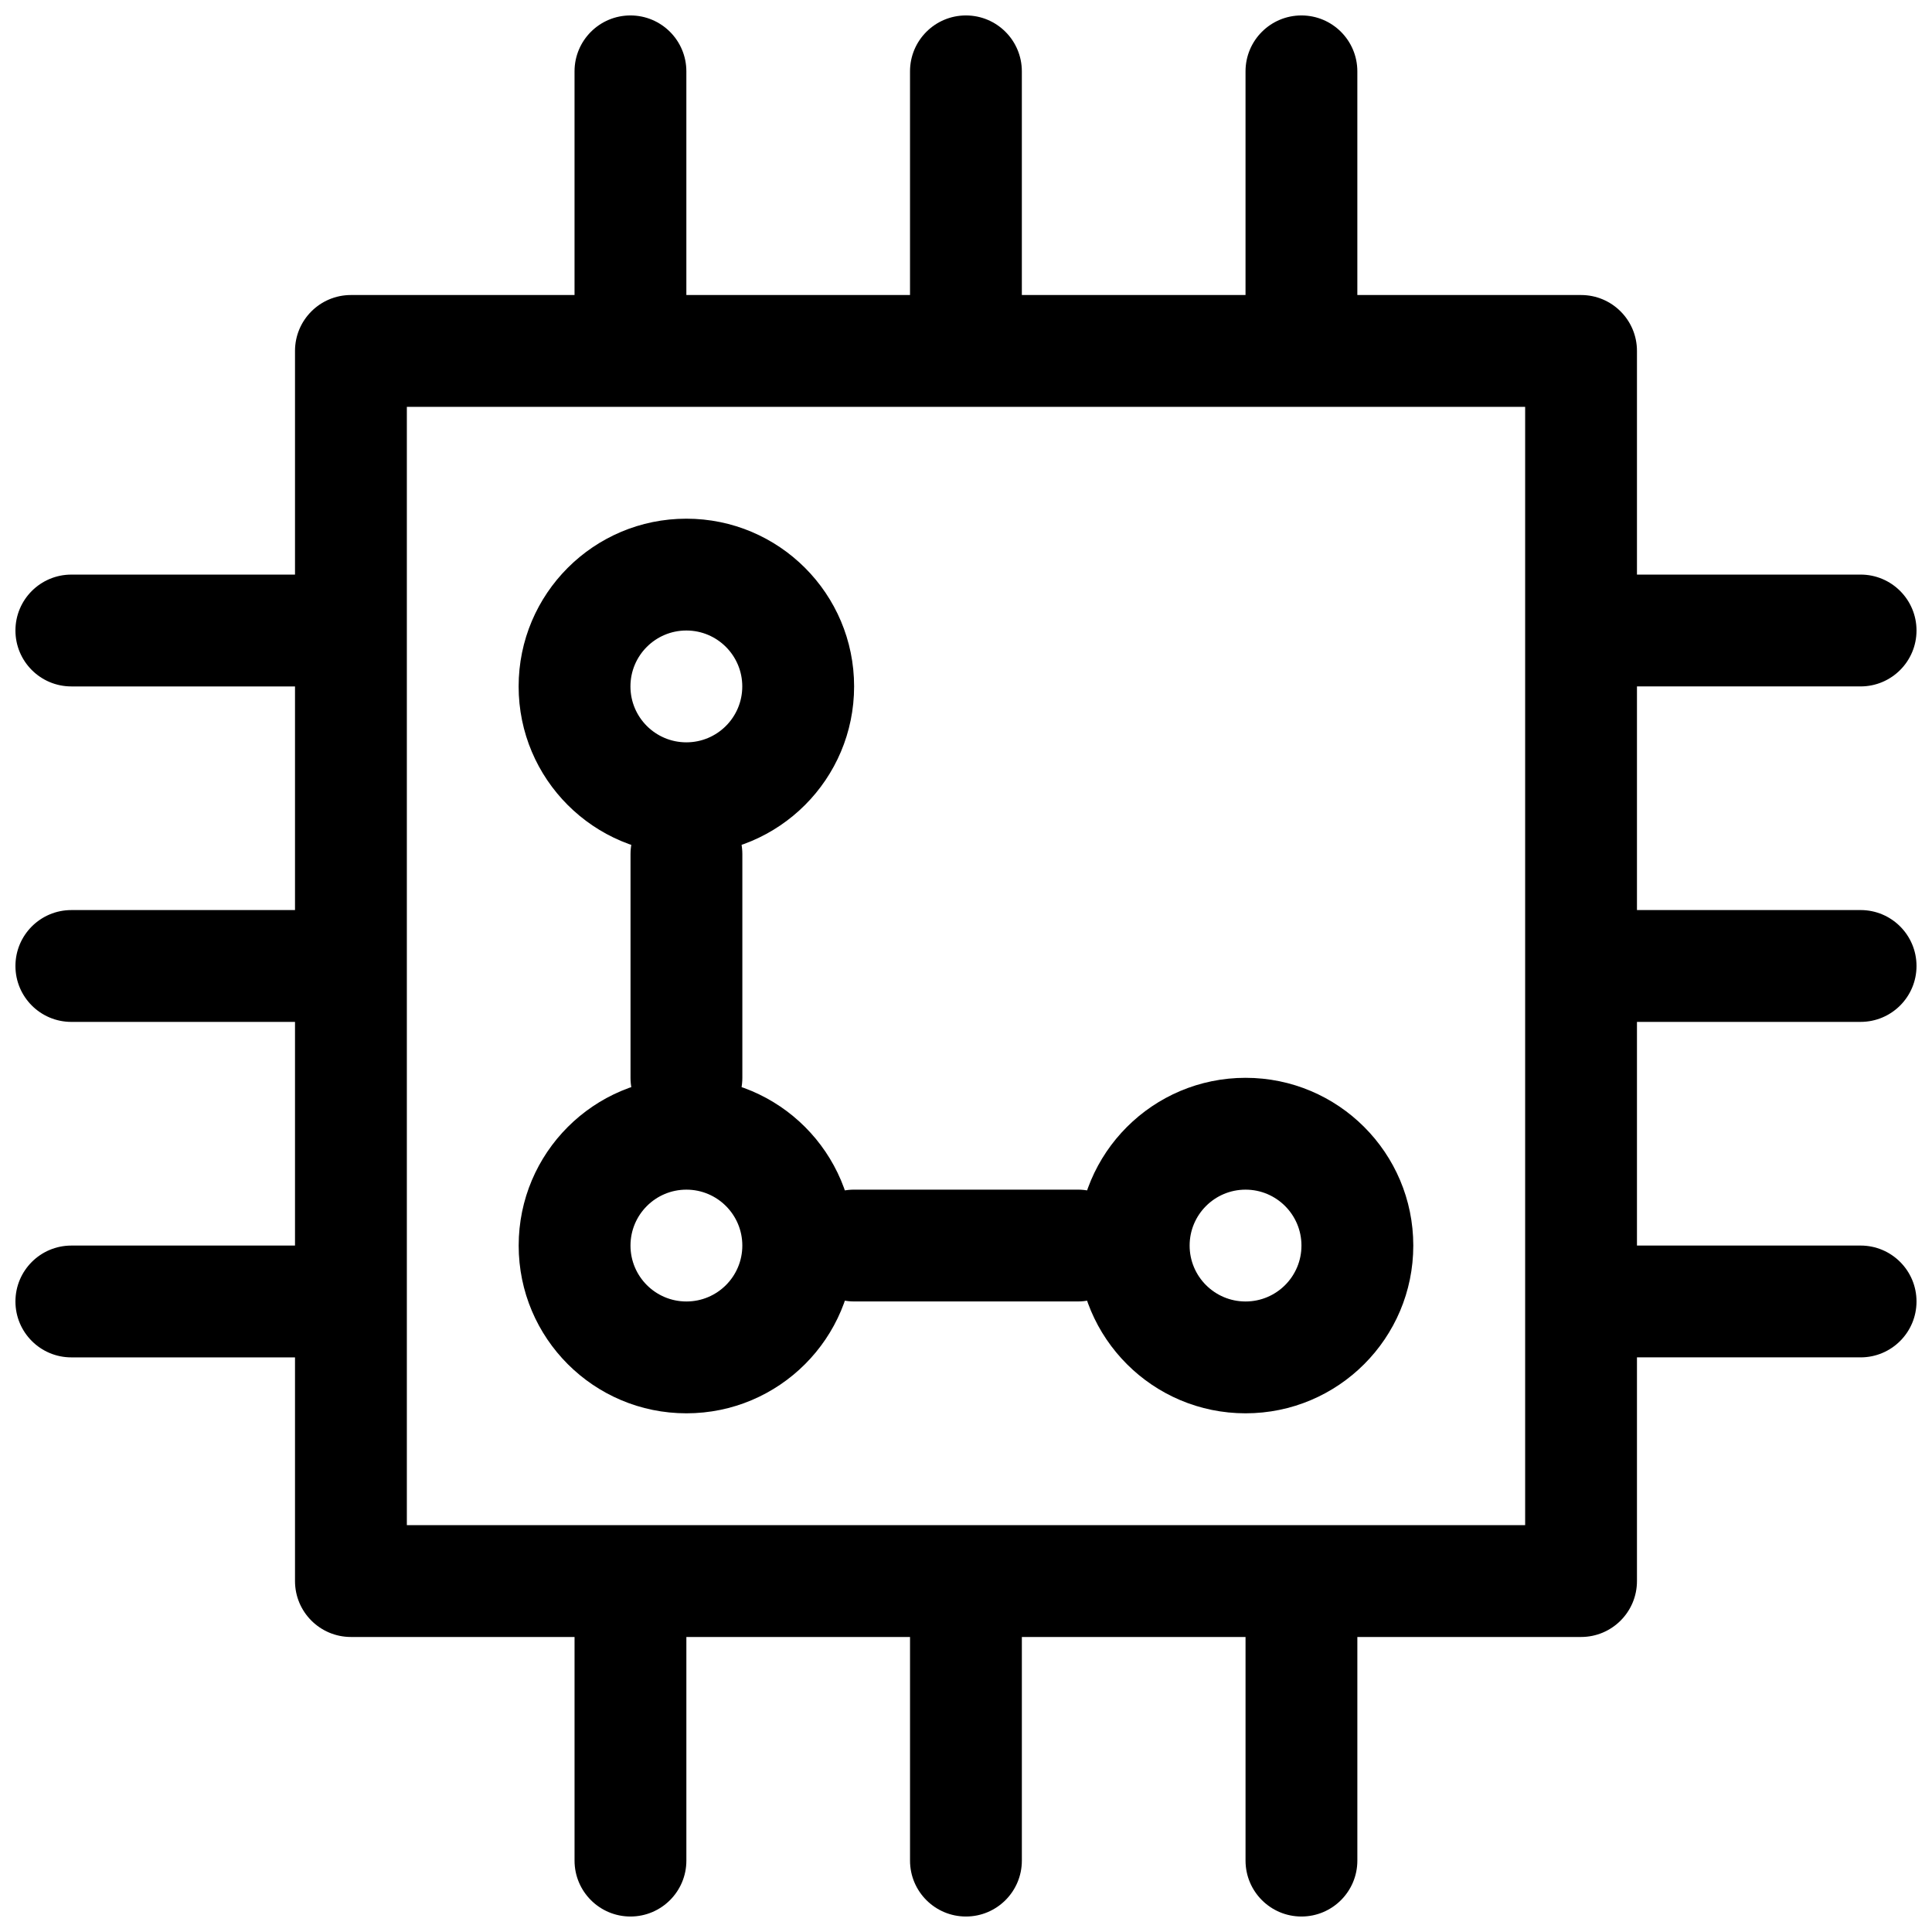 <?xml version="1.0" encoding="UTF-8"?>
<!-- Uploaded to: SVG Repo, www.svgrepo.com, Generator: SVG Repo Mixer Tools -->
<svg width="800px" height="800px" version="1.1" viewBox="144 144 512 512" xmlns="http://www.w3.org/2000/svg">
 <defs>
  <clipPath id="a">
   <path d="m148.09 148.09h503.81v503.81h-503.81z"/>
  </clipPath>
 </defs>
 <path d="m548.18 251.82v296.36h-296.36v-296.36zm-326-14.82v326c0 8.184 6.633 14.816 14.816 14.816h326c8.184 0 14.816-6.633 14.816-14.816v-326c0-8.184-6.633-14.816-14.816-14.816h-326c-8.184 0-14.816 6.633-14.816 14.816z" fill-rule="evenodd"/>
 <g clip-path="url(#a)">
  <path d="m222.18 325.91c8.184 0 14.816-6.637 14.816-14.82s-6.633-14.816-14.816-14.816h-59.273c-8.184 0-14.816 6.633-14.816 14.816s6.633 14.82 14.816 14.82zm0 177.81c8.184 0 14.816-6.633 14.816-14.816s-6.633-14.816-14.816-14.816h-59.273c-8.184 0-14.816 6.633-14.816 14.816s6.633 14.816 14.816 14.816zm0-88.906c8.184 0 14.816-6.633 14.816-14.816s-6.633-14.82-14.816-14.82h-59.273c-8.184 0-14.816 6.637-14.816 14.82s6.633 14.816 14.816 14.816zm414.9-88.906c8.184 0 14.816-6.637 14.816-14.82s-6.633-14.816-14.816-14.816h-59.273c-8.184 0-14.816 6.633-14.816 14.816s6.633 14.82 14.816 14.82zm0 177.81c8.184 0 14.816-6.633 14.816-14.816s-6.633-14.816-14.816-14.816h-59.273c-8.184 0-14.816 6.633-14.816 14.816s6.633 14.816 14.816 14.816zm0-88.906c8.184 0 14.816-6.633 14.816-14.816s-6.633-14.82-14.816-14.82h-59.273c-8.184 0-14.816 6.637-14.816 14.82s6.633 14.816 14.816 14.816zm-163 222.27c0 8.184 6.633 14.816 14.816 14.816s14.816-6.633 14.816-14.816v-59.273c0-8.184-6.633-14.816-14.816-14.816s-14.816 6.633-14.816 14.816zm-177.82 0c0 8.184 6.633 14.816 14.816 14.816s14.82-6.633 14.82-14.816v-59.273c0-8.184-6.637-14.816-14.82-14.816s-14.816 6.633-14.816 14.816zm88.906 0c0 8.184 6.637 14.816 14.82 14.816s14.816-6.633 14.816-14.816v-59.273c0-8.184-6.633-14.816-14.816-14.816s-14.82 6.633-14.82 14.816zm88.91-414.9c0 8.184 6.633 14.816 14.816 14.816s14.816-6.633 14.816-14.816v-59.273c0-8.184-6.633-14.816-14.816-14.816s-14.816 6.633-14.816 14.816zm-177.82 0c0 8.184 6.633 14.816 14.816 14.816s14.82-6.633 14.82-14.816v-59.273c0-8.184-6.637-14.816-14.82-14.816s-14.816 6.633-14.816 14.816zm88.906 0c0 8.184 6.637 14.816 14.82 14.816s14.816-6.633 14.816-14.816v-59.273c0-8.184-6.633-14.816-14.816-14.816s-14.82 6.633-14.82 14.816zm-14.816 103.73c0-24.551-19.902-44.453-44.453-44.453-24.551 0-44.453 19.902-44.453 44.453 0 24.551 19.902 44.453 44.453 44.453 24.551 0 44.453-19.902 44.453-44.453zm-59.273 0c0-8.184 6.637-14.82 14.82-14.82s14.816 6.637 14.816 14.82-6.633 14.816-14.816 14.816-14.82-6.633-14.82-14.816z" fill-rule="evenodd"/>
 </g>
 <path d="m340.73 370.36c0-8.184-6.633-14.82-14.816-14.82s-14.82 6.637-14.82 14.82v59.27c0 8.184 6.637 14.82 14.82 14.82s14.816-6.637 14.816-14.82zm88.906 118.54c8.184 0 14.82-6.633 14.82-14.816s-6.637-14.82-14.82-14.82h-59.27c-8.184 0-14.82 6.637-14.82 14.82s6.637 14.816 14.82 14.816z" fill-rule="evenodd"/>
 <path d="m370.36 474.09c0-24.555-19.902-44.457-44.453-44.457-24.551 0-44.453 19.902-44.453 44.457 0 24.551 19.902 44.453 44.453 44.453 24.551 0 44.453-19.902 44.453-44.453zm-59.273 0c0-8.184 6.637-14.82 14.82-14.82s14.816 6.637 14.816 14.82-6.633 14.816-14.816 14.816-14.82-6.633-14.82-14.816zm207.45 0c0-24.555-19.902-44.457-44.453-44.457-24.555 0-44.457 19.902-44.457 44.457 0 24.551 19.902 44.453 44.457 44.453 24.551 0 44.453-19.902 44.453-44.453zm-59.273 0c0-8.184 6.637-14.82 14.82-14.82s14.816 6.637 14.816 14.82-6.633 14.816-14.816 14.816-14.82-6.633-14.82-14.816z" fill-rule="evenodd"/>
</svg>